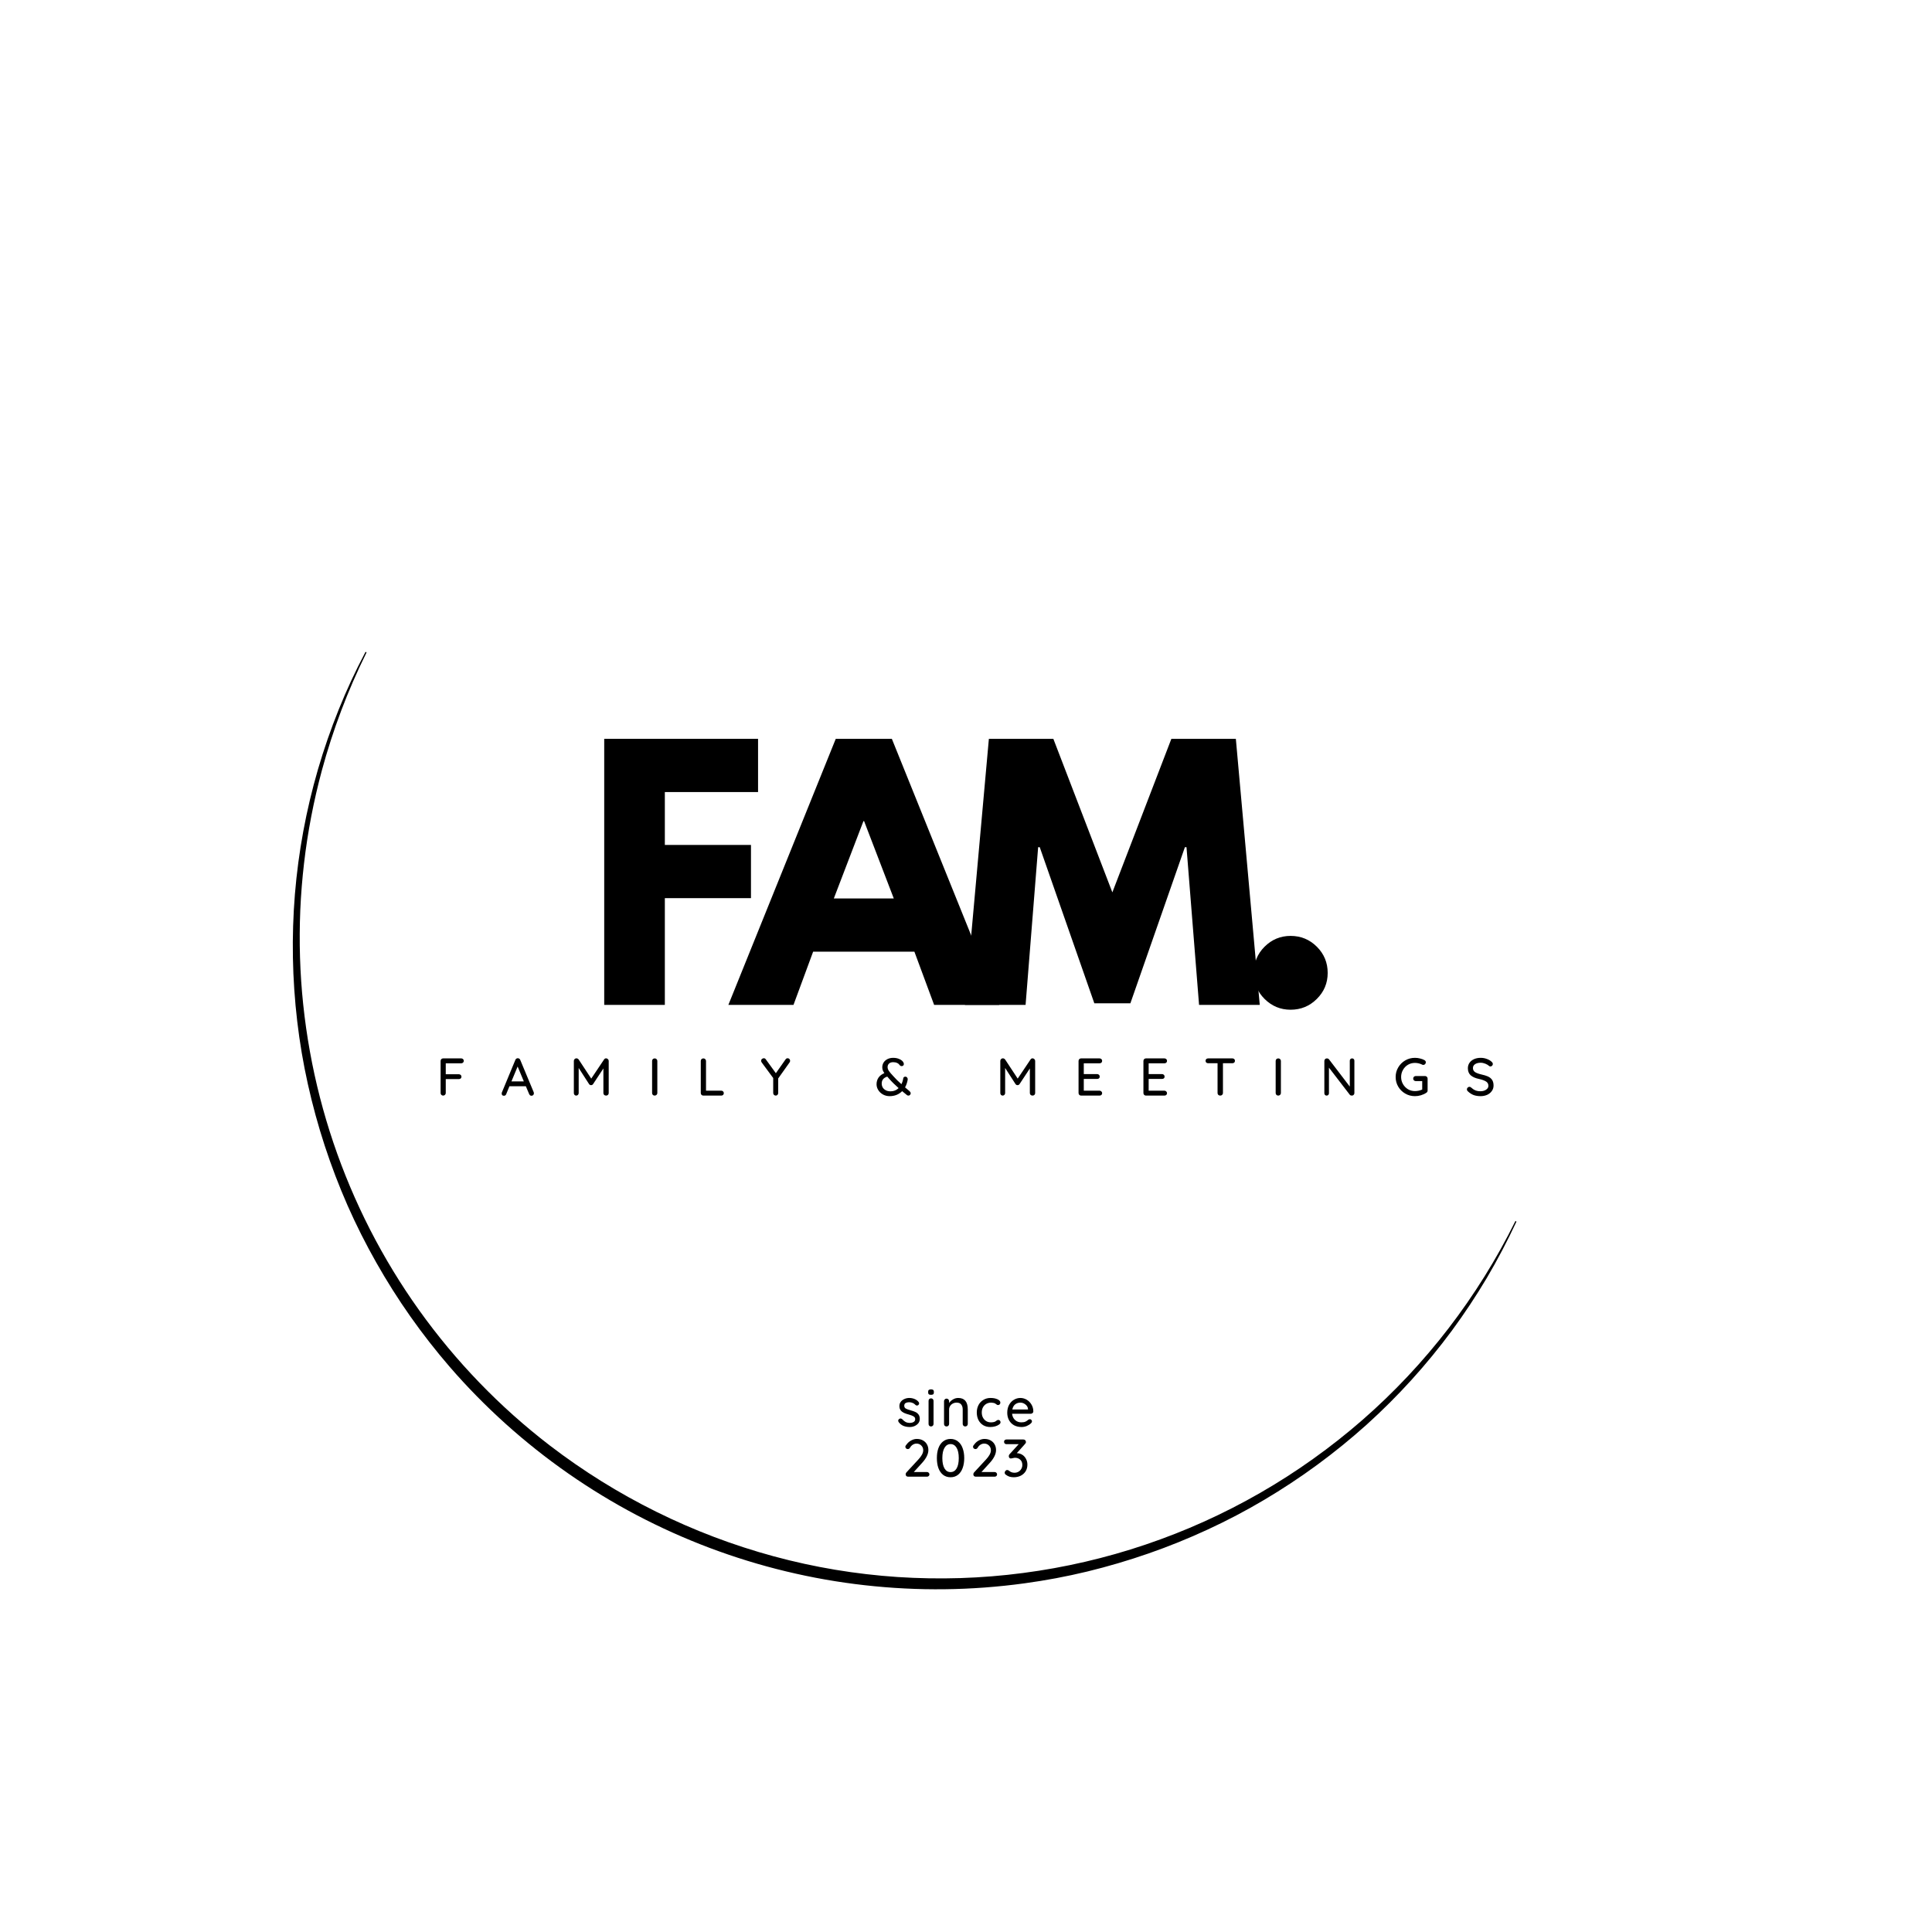 <svg xmlns="http://www.w3.org/2000/svg" xmlns:xlink="http://www.w3.org/1999/xlink" width="500" viewBox="0 0 375 375" height="500" preserveAspectRatio="xMidYMid meet"><defs><g></g><clipPath id="39df665552"><path d="M 56 126 L 295 126 L 295 309 L 56 309 Z M 56 126 " clip-rule="nonzero"></path></clipPath><clipPath id="324f5f9e6f"><path d="M 235.344 356.832 L 11.516 246.031 L 70.742 126.387 L 294.57 237.191 Z M 235.344 356.832 " clip-rule="nonzero"></path></clipPath><clipPath id="a0f637a603"><path d="M 235.344 356.832 L 11.516 246.031 L 70.742 126.387 L 294.57 237.191 Z M 235.344 356.832 " clip-rule="nonzero"></path></clipPath><clipPath id="8fd84828e0"><path d="M 235.344 356.832 L 11.516 246.031 L 70.742 126.387 L 294.57 237.191 Z M 235.344 356.832 " clip-rule="nonzero"></path></clipPath></defs><g fill="#000000" fill-opacity="1"><g transform="translate(113.529, 195.049)"><g><path d="M 33.609 -51.641 L 33.609 -41.312 L 15.516 -41.312 L 15.516 -31.047 L 32.234 -31.047 L 32.234 -20.719 L 15.516 -20.719 L 15.516 0 L 3.75 0 L 3.75 -51.641 Z M 33.609 -51.641 "></path></g></g></g><g fill="#000000" fill-opacity="1"><g transform="translate(143.125, 195.049)"><g><path d="M 29.984 -51.641 L 50.828 0 L 38.188 0 L 34.359 -10.328 L 14.703 -10.328 L 10.891 0 L -1.75 0 L 19.094 -51.641 Z M 30.359 -20.656 L 24.594 -35.672 L 24.469 -35.672 L 18.719 -20.656 Z M 30.359 -20.656 "></path></g></g></g><g fill="#000000" fill-opacity="1"><g transform="translate(186.299, 195.049)"><g><path d="M 46.438 0 L 44 -30.609 L 43.688 -30.609 L 33.109 -0.312 L 26.109 -0.312 L 15.516 -30.609 L 15.203 -30.609 L 12.766 0 L 1 0 L 5.641 -51.641 L 18.156 -51.641 L 29.609 -21.844 L 41.062 -51.641 L 53.578 -51.641 L 58.219 0 Z M 46.438 0 "></path></g></g></g><g fill="#000000" fill-opacity="1"><g transform="translate(239.609, 195.049)"><g><path d="M 10.891 -13.391 C 12.891 -13.391 14.586 -12.691 15.984 -11.297 C 17.391 -9.898 18.094 -8.203 18.094 -6.203 C 18.094 -4.234 17.391 -2.551 15.984 -1.156 C 14.586 0.238 12.891 0.938 10.891 0.938 C 8.93 0.938 7.25 0.238 5.844 -1.156 C 4.445 -2.551 3.75 -4.234 3.75 -6.203 C 3.75 -8.203 4.445 -9.898 5.844 -11.297 C 7.25 -12.691 8.93 -13.391 10.891 -13.391 Z M 10.891 -13.391 "></path></g></g></g><g fill="#000000" fill-opacity="1"><g transform="translate(84.662, 212.653)"><g><path d="M 1.859 -6.266 L 1.859 -4.141 L 4.406 -4.141 C 4.551 -4.141 4.672 -4.094 4.766 -4 C 4.859 -3.914 4.906 -3.801 4.906 -3.656 C 4.906 -3.531 4.859 -3.422 4.766 -3.328 C 4.672 -3.242 4.551 -3.203 4.406 -3.203 L 1.859 -3.203 L 1.859 -0.5 C 1.859 -0.352 1.805 -0.234 1.703 -0.141 C 1.609 -0.047 1.492 0 1.359 0 C 1.211 0 1.094 -0.047 1 -0.141 C 0.906 -0.234 0.859 -0.352 0.859 -0.5 L 0.859 -6.719 C 0.859 -6.863 0.906 -6.984 1 -7.078 C 1.094 -7.172 1.207 -7.219 1.344 -7.219 L 4.875 -7.219 C 5.008 -7.219 5.125 -7.172 5.219 -7.078 C 5.312 -6.992 5.359 -6.879 5.359 -6.734 C 5.359 -6.609 5.312 -6.5 5.219 -6.406 C 5.125 -6.312 5.008 -6.266 4.875 -6.266 Z M 1.859 -6.266 "></path></g></g></g><g fill="#000000" fill-opacity="1"><g transform="translate(97.192, 212.653)"><g><path d="M 6.406 -0.641 C 6.426 -0.578 6.438 -0.508 6.438 -0.438 C 6.438 -0.301 6.391 -0.188 6.297 -0.094 C 6.203 -0.008 6.094 0.031 5.969 0.031 C 5.875 0.031 5.785 0.004 5.703 -0.047 C 5.629 -0.109 5.566 -0.191 5.516 -0.297 L 4.875 -1.812 L 1.688 -1.812 L 1.062 -0.281 C 1.031 -0.188 0.973 -0.109 0.891 -0.047 C 0.816 0.004 0.727 0.031 0.625 0.031 C 0.477 0.031 0.367 -0.004 0.297 -0.078 C 0.223 -0.16 0.188 -0.266 0.188 -0.391 C 0.188 -0.422 0.191 -0.477 0.203 -0.562 L 2.844 -6.938 C 2.883 -7.039 2.945 -7.117 3.031 -7.172 C 3.125 -7.234 3.223 -7.258 3.328 -7.25 C 3.43 -7.25 3.523 -7.219 3.609 -7.156 C 3.691 -7.102 3.75 -7.031 3.781 -6.938 Z M 2.078 -2.75 L 4.484 -2.75 L 3.281 -5.641 Z M 2.078 -2.75 "></path></g></g></g><g fill="#000000" fill-opacity="1"><g transform="translate(110.525, 212.653)"><g><path d="M 7.125 -7.234 C 7.258 -7.223 7.375 -7.172 7.469 -7.078 C 7.57 -6.984 7.625 -6.867 7.625 -6.734 L 7.625 -0.5 C 7.625 -0.352 7.578 -0.234 7.484 -0.141 C 7.391 -0.047 7.266 0 7.109 0 C 6.961 0 6.836 -0.047 6.734 -0.141 C 6.641 -0.234 6.594 -0.352 6.594 -0.5 L 6.594 -5.266 L 4.594 -2.234 C 4.551 -2.172 4.492 -2.117 4.422 -2.078 C 4.348 -2.035 4.273 -2.02 4.203 -2.031 C 4.129 -2.02 4.055 -2.035 3.984 -2.078 C 3.91 -2.117 3.852 -2.172 3.812 -2.234 L 1.797 -5.359 L 1.797 -0.5 C 1.797 -0.352 1.75 -0.234 1.656 -0.141 C 1.57 -0.047 1.457 0 1.312 0 C 1.176 0 1.066 -0.047 0.984 -0.141 C 0.898 -0.234 0.859 -0.352 0.859 -0.5 L 0.859 -6.734 C 0.859 -6.867 0.906 -6.984 1 -7.078 C 1.094 -7.18 1.211 -7.234 1.359 -7.234 C 1.441 -7.234 1.52 -7.211 1.594 -7.172 C 1.676 -7.129 1.742 -7.07 1.797 -7 L 4.234 -3.297 L 6.719 -7 C 6.82 -7.156 6.957 -7.234 7.125 -7.234 Z M 7.125 -7.234 "></path></g></g></g><g fill="#000000" fill-opacity="1"><g transform="translate(125.713, 212.653)"><g><path d="M 1.875 -0.5 C 1.875 -0.352 1.82 -0.234 1.719 -0.141 C 1.613 -0.047 1.492 0 1.359 0 C 1.211 0 1.094 -0.047 1 -0.141 C 0.906 -0.234 0.859 -0.352 0.859 -0.5 L 0.859 -6.719 C 0.859 -6.863 0.906 -6.984 1 -7.078 C 1.094 -7.172 1.219 -7.219 1.375 -7.219 C 1.508 -7.219 1.625 -7.172 1.719 -7.078 C 1.82 -6.984 1.875 -6.863 1.875 -6.719 Z M 1.875 -0.5 "></path></g></g></g><g fill="#000000" fill-opacity="1"><g transform="translate(135.162, 212.653)"><g><path d="M 4.844 -0.953 C 4.977 -0.953 5.094 -0.906 5.188 -0.812 C 5.281 -0.727 5.328 -0.613 5.328 -0.469 C 5.328 -0.332 5.281 -0.219 5.188 -0.125 C 5.094 -0.039 4.977 0 4.844 0 L 1.344 0 C 1.207 0 1.094 -0.047 1 -0.141 C 0.906 -0.234 0.859 -0.352 0.859 -0.5 L 0.859 -6.719 C 0.859 -6.863 0.906 -6.984 1 -7.078 C 1.094 -7.172 1.219 -7.219 1.375 -7.219 C 1.508 -7.219 1.625 -7.172 1.719 -7.078 C 1.82 -6.984 1.875 -6.863 1.875 -6.719 L 1.875 -0.953 Z M 4.844 -0.953 "></path></g></g></g><g fill="#000000" fill-opacity="1"><g transform="translate(147.548, 212.653)"><g><path d="M 5.812 -6.75 C 5.812 -6.645 5.781 -6.547 5.719 -6.453 L 3.5 -3.328 L 3.5 -0.5 C 3.5 -0.352 3.453 -0.234 3.359 -0.141 C 3.273 -0.047 3.164 0 3.031 0 C 2.895 0 2.773 -0.047 2.672 -0.141 C 2.578 -0.234 2.531 -0.352 2.531 -0.5 L 2.531 -3.406 L 0.328 -6.391 C 0.234 -6.504 0.188 -6.625 0.188 -6.75 C 0.188 -6.895 0.238 -7.016 0.344 -7.109 C 0.457 -7.203 0.582 -7.25 0.719 -7.25 C 0.875 -7.25 1.004 -7.172 1.109 -7.016 L 3.047 -4.344 L 4.922 -7.016 C 5.023 -7.172 5.16 -7.25 5.328 -7.25 C 5.461 -7.25 5.578 -7.203 5.672 -7.109 C 5.766 -7.016 5.812 -6.895 5.812 -6.75 Z M 5.812 -6.75 "></path></g></g></g><g fill="#000000" fill-opacity="1"><g transform="translate(160.253, 212.653)"><g></g></g></g><g fill="#000000" fill-opacity="1"><g transform="translate(169.827, 212.653)"><g><path d="M 6.719 -0.859 C 6.863 -0.723 6.938 -0.582 6.938 -0.438 C 6.938 -0.332 6.895 -0.234 6.812 -0.141 C 6.738 -0.047 6.641 0 6.516 0 C 6.398 0 6.305 -0.023 6.234 -0.078 L 5.281 -0.859 C 4.633 -0.211 3.82 0.109 2.844 0.109 C 2.375 0.109 1.941 0 1.547 -0.219 C 1.16 -0.438 0.859 -0.723 0.641 -1.078 C 0.422 -1.43 0.312 -1.805 0.312 -2.203 C 0.312 -2.68 0.438 -3.109 0.688 -3.484 C 0.945 -3.859 1.328 -4.148 1.828 -4.359 C 1.691 -4.555 1.586 -4.742 1.516 -4.922 C 1.453 -5.109 1.422 -5.297 1.422 -5.484 C 1.422 -5.816 1.504 -6.125 1.672 -6.406 C 1.848 -6.688 2.098 -6.91 2.422 -7.078 C 2.742 -7.242 3.117 -7.328 3.547 -7.328 C 4.023 -7.328 4.441 -7.238 4.797 -7.062 C 5.16 -6.895 5.406 -6.68 5.531 -6.422 C 5.582 -6.328 5.609 -6.223 5.609 -6.109 C 5.609 -5.992 5.566 -5.898 5.484 -5.828 C 5.41 -5.754 5.305 -5.719 5.172 -5.719 C 5.023 -5.719 4.914 -5.77 4.844 -5.875 C 4.695 -6.082 4.52 -6.234 4.312 -6.328 C 4.102 -6.43 3.848 -6.484 3.547 -6.484 C 3.191 -6.484 2.922 -6.395 2.734 -6.219 C 2.547 -6.039 2.453 -5.812 2.453 -5.531 C 2.453 -5.281 2.539 -5.023 2.719 -4.766 C 2.895 -4.516 3.148 -4.211 3.484 -3.859 L 3.672 -3.656 C 4.066 -3.207 4.555 -2.727 5.141 -2.219 C 5.316 -2.57 5.438 -2.957 5.5 -3.375 C 5.539 -3.57 5.68 -3.672 5.922 -3.672 C 6.055 -3.672 6.164 -3.613 6.25 -3.5 C 6.344 -3.383 6.379 -3.254 6.359 -3.109 C 6.266 -2.547 6.094 -2.039 5.844 -1.594 C 6.125 -1.352 6.414 -1.109 6.719 -0.859 Z M 3.047 -0.828 C 3.648 -0.828 4.164 -1.035 4.594 -1.453 C 3.863 -2.098 3.242 -2.711 2.734 -3.297 C 2.641 -3.391 2.523 -3.52 2.391 -3.688 C 2.004 -3.562 1.727 -3.383 1.562 -3.156 C 1.395 -2.938 1.312 -2.664 1.312 -2.344 C 1.312 -2.07 1.375 -1.82 1.5 -1.594 C 1.625 -1.375 1.816 -1.191 2.078 -1.047 C 2.336 -0.898 2.66 -0.828 3.047 -0.828 Z M 3.047 -0.828 "></path></g></g></g><g fill="#000000" fill-opacity="1"><g transform="translate(183.726, 212.653)"><g></g></g></g><g fill="#000000" fill-opacity="1"><g transform="translate(193.3, 212.653)"><g><path d="M 7.125 -7.234 C 7.258 -7.223 7.375 -7.172 7.469 -7.078 C 7.57 -6.984 7.625 -6.867 7.625 -6.734 L 7.625 -0.5 C 7.625 -0.352 7.578 -0.234 7.484 -0.141 C 7.391 -0.047 7.266 0 7.109 0 C 6.961 0 6.836 -0.047 6.734 -0.141 C 6.641 -0.234 6.594 -0.352 6.594 -0.5 L 6.594 -5.266 L 4.594 -2.234 C 4.551 -2.172 4.492 -2.117 4.422 -2.078 C 4.348 -2.035 4.273 -2.02 4.203 -2.031 C 4.129 -2.02 4.055 -2.035 3.984 -2.078 C 3.91 -2.117 3.852 -2.172 3.812 -2.234 L 1.797 -5.359 L 1.797 -0.5 C 1.797 -0.352 1.75 -0.234 1.656 -0.141 C 1.57 -0.047 1.457 0 1.312 0 C 1.176 0 1.066 -0.047 0.984 -0.141 C 0.898 -0.234 0.859 -0.352 0.859 -0.5 L 0.859 -6.734 C 0.859 -6.867 0.906 -6.984 1 -7.078 C 1.094 -7.18 1.211 -7.234 1.359 -7.234 C 1.441 -7.234 1.52 -7.211 1.594 -7.172 C 1.676 -7.129 1.742 -7.07 1.797 -7 L 4.234 -3.297 L 6.719 -7 C 6.82 -7.156 6.957 -7.234 7.125 -7.234 Z M 7.125 -7.234 "></path></g></g></g><g fill="#000000" fill-opacity="1"><g transform="translate(208.487, 212.653)"><g><path d="M 4.938 -0.953 C 5.082 -0.953 5.203 -0.898 5.297 -0.797 C 5.391 -0.703 5.438 -0.594 5.438 -0.469 C 5.438 -0.332 5.391 -0.219 5.297 -0.125 C 5.203 -0.039 5.082 0 4.938 0 L 1.344 0 C 1.207 0 1.094 -0.047 1 -0.141 C 0.906 -0.234 0.859 -0.352 0.859 -0.5 L 0.859 -6.719 C 0.859 -6.863 0.906 -6.984 1 -7.078 C 1.094 -7.172 1.207 -7.219 1.344 -7.219 L 4.938 -7.219 C 5.082 -7.219 5.203 -7.172 5.297 -7.078 C 5.391 -6.992 5.438 -6.879 5.438 -6.734 C 5.438 -6.598 5.391 -6.484 5.297 -6.391 C 5.203 -6.305 5.082 -6.266 4.938 -6.266 L 1.875 -6.266 L 1.875 -4.172 L 4.469 -4.172 C 4.613 -4.172 4.734 -4.125 4.828 -4.031 C 4.922 -3.938 4.969 -3.82 4.969 -3.688 C 4.969 -3.539 4.922 -3.426 4.828 -3.344 C 4.734 -3.27 4.613 -3.234 4.469 -3.234 L 1.875 -3.234 L 1.875 -0.953 Z M 4.938 -0.953 "></path></g></g></g><g fill="#000000" fill-opacity="1"><g transform="translate(221.079, 212.653)"><g><path d="M 4.938 -0.953 C 5.082 -0.953 5.203 -0.898 5.297 -0.797 C 5.391 -0.703 5.438 -0.594 5.438 -0.469 C 5.438 -0.332 5.391 -0.219 5.297 -0.125 C 5.203 -0.039 5.082 0 4.938 0 L 1.344 0 C 1.207 0 1.094 -0.047 1 -0.141 C 0.906 -0.234 0.859 -0.352 0.859 -0.5 L 0.859 -6.719 C 0.859 -6.863 0.906 -6.984 1 -7.078 C 1.094 -7.172 1.207 -7.219 1.344 -7.219 L 4.938 -7.219 C 5.082 -7.219 5.203 -7.172 5.297 -7.078 C 5.391 -6.992 5.438 -6.879 5.438 -6.734 C 5.438 -6.598 5.391 -6.484 5.297 -6.391 C 5.203 -6.305 5.082 -6.266 4.938 -6.266 L 1.875 -6.266 L 1.875 -4.172 L 4.469 -4.172 C 4.613 -4.172 4.734 -4.125 4.828 -4.031 C 4.922 -3.938 4.969 -3.82 4.969 -3.688 C 4.969 -3.539 4.922 -3.426 4.828 -3.344 C 4.734 -3.27 4.613 -3.234 4.469 -3.234 L 1.875 -3.234 L 1.875 -0.953 Z M 4.938 -0.953 "></path></g></g></g><g fill="#000000" fill-opacity="1"><g transform="translate(233.671, 212.653)"><g><path d="M 5.531 -7.219 C 5.676 -7.219 5.797 -7.176 5.891 -7.094 C 5.984 -7.008 6.031 -6.895 6.031 -6.75 C 6.031 -6.602 5.984 -6.488 5.891 -6.406 C 5.797 -6.32 5.676 -6.281 5.531 -6.281 L 3.703 -6.281 L 3.703 -0.5 C 3.703 -0.352 3.648 -0.234 3.547 -0.141 C 3.453 -0.047 3.328 0 3.172 0 C 3.023 0 2.898 -0.047 2.797 -0.141 C 2.703 -0.234 2.656 -0.352 2.656 -0.5 L 2.656 -6.281 L 0.828 -6.281 C 0.68 -6.281 0.562 -6.32 0.469 -6.406 C 0.375 -6.488 0.328 -6.602 0.328 -6.75 C 0.328 -6.895 0.375 -7.008 0.469 -7.094 C 0.562 -7.176 0.68 -7.219 0.828 -7.219 Z M 5.531 -7.219 "></path></g></g></g><g fill="#000000" fill-opacity="1"><g transform="translate(246.747, 212.653)"><g><path d="M 1.875 -0.5 C 1.875 -0.352 1.82 -0.234 1.719 -0.141 C 1.613 -0.047 1.492 0 1.359 0 C 1.211 0 1.094 -0.047 1 -0.141 C 0.906 -0.234 0.859 -0.352 0.859 -0.5 L 0.859 -6.719 C 0.859 -6.863 0.906 -6.984 1 -7.078 C 1.094 -7.172 1.219 -7.219 1.375 -7.219 C 1.508 -7.219 1.625 -7.172 1.719 -7.078 C 1.82 -6.984 1.875 -6.863 1.875 -6.719 Z M 1.875 -0.5 "></path></g></g></g><g fill="#000000" fill-opacity="1"><g transform="translate(256.197, 212.653)"><g><path d="M 6.25 -7.219 C 6.383 -7.219 6.488 -7.176 6.562 -7.094 C 6.645 -7.008 6.688 -6.898 6.688 -6.766 L 6.688 -0.5 C 6.688 -0.352 6.641 -0.234 6.547 -0.141 C 6.461 -0.047 6.348 0 6.203 0 C 6.117 0 6.039 -0.008 5.969 -0.031 C 5.906 -0.062 5.852 -0.098 5.812 -0.141 L 1.75 -5.422 L 1.75 -0.453 C 1.75 -0.328 1.707 -0.219 1.625 -0.125 C 1.539 -0.039 1.43 0 1.297 0 C 1.172 0 1.066 -0.039 0.984 -0.125 C 0.898 -0.219 0.859 -0.328 0.859 -0.453 L 0.859 -6.719 C 0.859 -6.863 0.906 -6.984 1 -7.078 C 1.094 -7.172 1.207 -7.219 1.344 -7.219 C 1.426 -7.219 1.504 -7.203 1.578 -7.172 C 1.648 -7.141 1.707 -7.098 1.75 -7.047 L 5.797 -1.75 L 5.797 -6.766 C 5.797 -6.898 5.836 -7.008 5.922 -7.094 C 6.004 -7.176 6.113 -7.219 6.25 -7.219 Z M 6.25 -7.219 "></path></g></g></g><g fill="#000000" fill-opacity="1"><g transform="translate(270.457, 212.653)"><g><path d="M 6.156 -3.797 C 6.289 -3.797 6.406 -3.742 6.5 -3.641 C 6.594 -3.547 6.641 -3.43 6.641 -3.297 L 6.641 -0.984 C 6.641 -0.797 6.555 -0.648 6.391 -0.547 C 6.078 -0.336 5.727 -0.176 5.344 -0.062 C 4.969 0.051 4.582 0.109 4.188 0.109 C 3.5 0.109 2.867 -0.055 2.297 -0.391 C 1.723 -0.723 1.27 -1.172 0.938 -1.734 C 0.602 -2.305 0.438 -2.93 0.438 -3.609 C 0.438 -4.285 0.602 -4.906 0.938 -5.469 C 1.27 -6.039 1.723 -6.492 2.297 -6.828 C 2.867 -7.16 3.5 -7.328 4.188 -7.328 C 4.531 -7.328 4.859 -7.285 5.172 -7.203 C 5.492 -7.129 5.785 -7.02 6.047 -6.875 C 6.129 -6.82 6.191 -6.758 6.234 -6.688 C 6.273 -6.625 6.297 -6.551 6.297 -6.469 C 6.297 -6.332 6.25 -6.211 6.156 -6.109 C 6.062 -6.004 5.945 -5.953 5.812 -5.953 C 5.707 -5.953 5.617 -5.977 5.547 -6.031 C 5.098 -6.238 4.645 -6.344 4.188 -6.344 C 3.688 -6.344 3.234 -6.223 2.828 -5.984 C 2.422 -5.742 2.098 -5.41 1.859 -4.984 C 1.617 -4.566 1.5 -4.109 1.5 -3.609 C 1.5 -3.109 1.617 -2.648 1.859 -2.234 C 2.098 -1.816 2.422 -1.484 2.828 -1.234 C 3.234 -0.992 3.688 -0.875 4.188 -0.875 C 4.414 -0.875 4.66 -0.898 4.922 -0.953 C 5.18 -1.016 5.406 -1.086 5.594 -1.172 L 5.594 -2.812 L 4.344 -2.812 C 4.207 -2.812 4.086 -2.859 3.984 -2.953 C 3.891 -3.047 3.844 -3.16 3.844 -3.297 C 3.844 -3.441 3.891 -3.562 3.984 -3.656 C 4.086 -3.75 4.207 -3.797 4.344 -3.797 Z M 6.156 -3.797 "></path></g></g></g><g fill="#000000" fill-opacity="1"><g transform="translate(284.336, 212.653)"><g><path d="M 3.047 0.109 C 2.547 0.109 2.102 0.039 1.719 -0.094 C 1.332 -0.238 0.961 -0.473 0.609 -0.797 C 0.461 -0.922 0.391 -1.062 0.391 -1.219 C 0.391 -1.344 0.438 -1.453 0.531 -1.547 C 0.633 -1.648 0.75 -1.703 0.875 -1.703 C 0.988 -1.703 1.086 -1.664 1.172 -1.594 C 1.453 -1.332 1.738 -1.141 2.031 -1.016 C 2.32 -0.898 2.648 -0.844 3.016 -0.844 C 3.453 -0.844 3.816 -0.941 4.109 -1.141 C 4.41 -1.336 4.562 -1.586 4.562 -1.891 C 4.562 -2.254 4.414 -2.531 4.125 -2.719 C 3.832 -2.914 3.383 -3.082 2.781 -3.219 C 2.07 -3.363 1.523 -3.598 1.141 -3.922 C 0.766 -4.254 0.578 -4.711 0.578 -5.297 C 0.578 -5.703 0.68 -6.055 0.891 -6.359 C 1.109 -6.672 1.406 -6.91 1.781 -7.078 C 2.156 -7.242 2.582 -7.328 3.062 -7.328 C 3.488 -7.328 3.891 -7.254 4.266 -7.109 C 4.648 -6.973 4.957 -6.789 5.188 -6.562 C 5.344 -6.426 5.422 -6.281 5.422 -6.125 C 5.422 -6 5.375 -5.891 5.281 -5.797 C 5.188 -5.703 5.078 -5.656 4.953 -5.656 C 4.859 -5.656 4.781 -5.68 4.719 -5.734 C 4.531 -5.91 4.281 -6.062 3.969 -6.188 C 3.656 -6.312 3.352 -6.375 3.062 -6.375 C 2.602 -6.375 2.238 -6.281 1.969 -6.094 C 1.695 -5.906 1.562 -5.656 1.562 -5.344 C 1.562 -5.008 1.695 -4.75 1.969 -4.562 C 2.238 -4.383 2.641 -4.234 3.172 -4.109 C 3.711 -3.992 4.148 -3.859 4.484 -3.703 C 4.828 -3.547 5.094 -3.328 5.281 -3.047 C 5.469 -2.766 5.562 -2.395 5.562 -1.938 C 5.562 -1.539 5.445 -1.188 5.219 -0.875 C 5 -0.562 4.695 -0.316 4.312 -0.141 C 3.926 0.023 3.504 0.109 3.047 0.109 Z M 3.047 0.109 "></path></g></g></g><g fill="#000000" fill-opacity="1"><g transform="translate(174.013, 276.874)"><g><path d="M 0.422 -0.844 C 0.359 -0.938 0.328 -1.031 0.328 -1.125 C 0.328 -1.258 0.398 -1.375 0.547 -1.469 C 0.617 -1.52 0.695 -1.547 0.781 -1.547 C 0.906 -1.547 1.02 -1.492 1.125 -1.391 C 1.332 -1.16 1.551 -0.984 1.781 -0.859 C 2.02 -0.742 2.305 -0.688 2.641 -0.688 C 2.898 -0.695 3.129 -0.758 3.328 -0.875 C 3.523 -0.988 3.625 -1.172 3.625 -1.422 C 3.625 -1.66 3.52 -1.836 3.312 -1.953 C 3.113 -2.078 2.82 -2.191 2.438 -2.297 C 2.051 -2.398 1.727 -2.508 1.469 -2.625 C 1.219 -2.738 1.004 -2.898 0.828 -3.109 C 0.648 -3.328 0.562 -3.613 0.562 -3.969 C 0.562 -4.281 0.648 -4.551 0.828 -4.781 C 1.004 -5.02 1.238 -5.203 1.531 -5.328 C 1.82 -5.461 2.141 -5.531 2.484 -5.531 C 2.816 -5.531 3.145 -5.469 3.469 -5.344 C 3.789 -5.219 4.055 -5.031 4.266 -4.781 C 4.348 -4.676 4.391 -4.57 4.391 -4.469 C 4.391 -4.363 4.336 -4.258 4.234 -4.156 C 4.16 -4.094 4.07 -4.062 3.969 -4.062 C 3.844 -4.062 3.742 -4.102 3.672 -4.188 C 3.523 -4.352 3.348 -4.477 3.141 -4.562 C 2.93 -4.656 2.695 -4.703 2.438 -4.703 C 2.176 -4.703 1.953 -4.648 1.766 -4.547 C 1.586 -4.441 1.5 -4.258 1.5 -4 C 1.508 -3.758 1.613 -3.582 1.812 -3.469 C 2.02 -3.352 2.332 -3.238 2.75 -3.125 C 3.113 -3.031 3.414 -2.926 3.656 -2.812 C 3.895 -2.707 4.098 -2.547 4.266 -2.328 C 4.43 -2.109 4.516 -1.82 4.516 -1.469 C 4.516 -1.145 4.422 -0.863 4.234 -0.625 C 4.047 -0.395 3.801 -0.211 3.5 -0.078 C 3.207 0.047 2.895 0.109 2.562 0.109 C 2.125 0.109 1.719 0.035 1.344 -0.109 C 0.977 -0.266 0.672 -0.508 0.422 -0.844 Z M 0.422 -0.844 "></path></g></g></g><g fill="#000000" fill-opacity="1"><g transform="translate(179.545, 276.874)"><g><path d="M 1.656 -0.5 C 1.656 -0.352 1.609 -0.234 1.516 -0.141 C 1.422 -0.047 1.305 0 1.172 0 C 1.023 0 0.906 -0.047 0.812 -0.141 C 0.727 -0.234 0.688 -0.352 0.688 -0.5 L 0.688 -4.953 C 0.688 -5.098 0.727 -5.219 0.812 -5.312 C 0.906 -5.406 1.023 -5.453 1.172 -5.453 C 1.305 -5.453 1.422 -5.406 1.516 -5.312 C 1.609 -5.219 1.656 -5.098 1.656 -4.953 Z M 1.156 -6.141 C 0.957 -6.141 0.816 -6.176 0.734 -6.25 C 0.648 -6.32 0.609 -6.438 0.609 -6.594 L 0.609 -6.75 C 0.609 -6.914 0.656 -7.031 0.75 -7.094 C 0.844 -7.164 0.984 -7.203 1.172 -7.203 C 1.359 -7.203 1.492 -7.164 1.578 -7.094 C 1.672 -7.02 1.719 -6.906 1.719 -6.75 L 1.719 -6.594 C 1.719 -6.426 1.672 -6.305 1.578 -6.234 C 1.492 -6.172 1.352 -6.141 1.156 -6.141 Z M 1.156 -6.141 "></path></g></g></g><g fill="#000000" fill-opacity="1"><g transform="translate(182.502, 276.874)"><g><path d="M 3.484 -5.531 C 4.723 -5.531 5.344 -4.785 5.344 -3.297 L 5.344 -0.5 C 5.344 -0.352 5.297 -0.234 5.203 -0.141 C 5.109 -0.047 4.988 0 4.844 0 C 4.707 0 4.594 -0.047 4.5 -0.141 C 4.406 -0.234 4.359 -0.352 4.359 -0.5 L 4.359 -3.297 C 4.359 -3.691 4.266 -4.008 4.078 -4.25 C 3.898 -4.5 3.598 -4.625 3.172 -4.625 C 2.898 -4.625 2.648 -4.562 2.422 -4.438 C 2.203 -4.32 2.031 -4.16 1.906 -3.953 C 1.781 -3.754 1.719 -3.535 1.719 -3.297 L 1.719 -0.5 C 1.719 -0.352 1.672 -0.234 1.578 -0.141 C 1.484 -0.047 1.363 0 1.219 0 C 1.07 0 0.953 -0.047 0.859 -0.141 C 0.773 -0.234 0.734 -0.352 0.734 -0.5 L 0.734 -4.906 C 0.734 -5.039 0.781 -5.156 0.875 -5.25 C 0.969 -5.352 1.082 -5.406 1.219 -5.406 C 1.363 -5.406 1.484 -5.352 1.578 -5.25 C 1.672 -5.156 1.719 -5.039 1.719 -4.906 L 1.719 -4.547 C 1.895 -4.816 2.141 -5.047 2.453 -5.234 C 2.773 -5.43 3.117 -5.531 3.484 -5.531 Z M 3.484 -5.531 "></path></g></g></g><g fill="#000000" fill-opacity="1"><g transform="translate(189.187, 276.874)"><g><path d="M 3.078 -5.531 C 3.617 -5.531 4.07 -5.441 4.438 -5.266 C 4.801 -5.098 4.984 -4.879 4.984 -4.609 C 4.984 -4.492 4.941 -4.391 4.859 -4.297 C 4.785 -4.203 4.691 -4.156 4.578 -4.156 C 4.484 -4.156 4.41 -4.164 4.359 -4.188 C 4.316 -4.219 4.25 -4.266 4.156 -4.328 C 4.113 -4.367 4.047 -4.414 3.953 -4.469 C 3.879 -4.508 3.766 -4.547 3.609 -4.578 C 3.453 -4.609 3.316 -4.625 3.203 -4.625 C 2.836 -4.625 2.516 -4.539 2.234 -4.375 C 1.961 -4.207 1.75 -3.977 1.594 -3.688 C 1.445 -3.395 1.375 -3.07 1.375 -2.719 C 1.375 -2.352 1.445 -2.023 1.594 -1.734 C 1.75 -1.441 1.957 -1.211 2.219 -1.047 C 2.488 -0.879 2.797 -0.797 3.141 -0.797 C 3.504 -0.797 3.797 -0.852 4.016 -0.969 C 4.055 -1 4.117 -1.047 4.203 -1.109 C 4.273 -1.16 4.336 -1.195 4.391 -1.219 C 4.441 -1.25 4.504 -1.266 4.578 -1.266 C 4.711 -1.266 4.816 -1.223 4.891 -1.141 C 4.973 -1.055 5.016 -0.941 5.016 -0.797 C 5.016 -0.66 4.922 -0.52 4.734 -0.375 C 4.555 -0.238 4.316 -0.125 4.016 -0.031 C 3.711 0.062 3.383 0.109 3.031 0.109 C 2.508 0.109 2.047 -0.008 1.641 -0.25 C 1.242 -0.5 0.938 -0.836 0.719 -1.266 C 0.508 -1.703 0.406 -2.188 0.406 -2.719 C 0.406 -3.238 0.516 -3.711 0.734 -4.141 C 0.961 -4.578 1.281 -4.914 1.688 -5.156 C 2.094 -5.406 2.555 -5.531 3.078 -5.531 Z M 3.078 -5.531 "></path></g></g></g><g fill="#000000" fill-opacity="1"><g transform="translate(195.1, 276.874)"><g><path d="M 5.469 -2.906 C 5.469 -2.781 5.414 -2.676 5.312 -2.594 C 5.219 -2.508 5.109 -2.469 4.984 -2.469 L 1.344 -2.469 C 1.395 -1.969 1.586 -1.562 1.922 -1.25 C 2.254 -0.945 2.66 -0.797 3.141 -0.797 C 3.473 -0.797 3.742 -0.844 3.953 -0.938 C 4.16 -1.039 4.344 -1.164 4.5 -1.312 C 4.602 -1.375 4.703 -1.406 4.797 -1.406 C 4.91 -1.406 5.004 -1.363 5.078 -1.281 C 5.16 -1.207 5.203 -1.113 5.203 -1 C 5.203 -0.852 5.133 -0.723 5 -0.609 C 4.801 -0.41 4.535 -0.238 4.203 -0.094 C 3.879 0.039 3.547 0.109 3.203 0.109 C 2.641 0.109 2.145 -0.004 1.719 -0.234 C 1.301 -0.473 0.977 -0.801 0.75 -1.219 C 0.52 -1.645 0.406 -2.125 0.406 -2.656 C 0.406 -3.227 0.52 -3.734 0.75 -4.172 C 0.988 -4.609 1.301 -4.941 1.688 -5.172 C 2.082 -5.41 2.504 -5.531 2.953 -5.531 C 3.391 -5.531 3.801 -5.414 4.188 -5.188 C 4.57 -4.957 4.879 -4.645 5.109 -4.25 C 5.348 -3.852 5.469 -3.406 5.469 -2.906 Z M 2.953 -4.625 C 2.566 -4.625 2.234 -4.516 1.953 -4.297 C 1.672 -4.078 1.484 -3.742 1.391 -3.297 L 4.438 -3.297 L 4.438 -3.375 C 4.406 -3.738 4.238 -4.035 3.938 -4.266 C 3.645 -4.504 3.316 -4.625 2.953 -4.625 Z M 2.953 -4.625 "></path></g></g></g><g fill="#000000" fill-opacity="1"><g transform="translate(175.103, 286.624)"><g><path d="M 4.828 -0.906 C 4.953 -0.906 5.062 -0.859 5.156 -0.766 C 5.25 -0.68 5.297 -0.57 5.297 -0.438 C 5.297 -0.312 5.25 -0.207 5.156 -0.125 C 5.062 -0.039 4.953 0 4.828 0 L 1.172 0 C 1.023 0 0.906 -0.039 0.812 -0.125 C 0.727 -0.219 0.688 -0.332 0.688 -0.469 C 0.688 -0.594 0.734 -0.711 0.828 -0.828 L 3.141 -3.328 C 3.773 -4.004 4.094 -4.602 4.094 -5.125 C 4.094 -5.5 3.969 -5.805 3.719 -6.047 C 3.477 -6.297 3.172 -6.422 2.797 -6.422 C 2.535 -6.422 2.289 -6.348 2.062 -6.203 C 1.832 -6.055 1.645 -5.848 1.5 -5.578 C 1.383 -5.43 1.254 -5.359 1.109 -5.359 C 0.984 -5.359 0.867 -5.398 0.766 -5.484 C 0.672 -5.578 0.625 -5.688 0.625 -5.812 C 0.625 -5.883 0.648 -5.961 0.703 -6.047 C 0.754 -6.129 0.828 -6.223 0.922 -6.328 C 1.148 -6.629 1.438 -6.867 1.781 -7.047 C 2.133 -7.234 2.488 -7.328 2.844 -7.328 C 3.301 -7.328 3.695 -7.234 4.031 -7.047 C 4.375 -6.859 4.633 -6.602 4.812 -6.281 C 5 -5.957 5.094 -5.586 5.094 -5.172 C 5.094 -4.379 4.664 -3.523 3.812 -2.609 L 2.266 -0.906 Z M 4.828 -0.906 "></path></g></g></g><g fill="#000000" fill-opacity="1"><g transform="translate(181.377, 286.624)"><g><path d="M 3.125 0.109 C 2.562 0.109 2.078 -0.047 1.672 -0.359 C 1.273 -0.68 0.973 -1.117 0.766 -1.672 C 0.566 -2.234 0.469 -2.879 0.469 -3.609 C 0.469 -4.336 0.566 -4.977 0.766 -5.531 C 0.973 -6.094 1.273 -6.531 1.672 -6.844 C 2.078 -7.164 2.562 -7.328 3.125 -7.328 C 3.688 -7.328 4.164 -7.164 4.562 -6.844 C 4.969 -6.531 5.27 -6.094 5.469 -5.531 C 5.676 -4.977 5.781 -4.336 5.781 -3.609 C 5.781 -2.879 5.676 -2.234 5.469 -1.672 C 5.27 -1.117 4.969 -0.68 4.562 -0.359 C 4.164 -0.047 3.688 0.109 3.125 0.109 Z M 3.125 -0.891 C 3.625 -0.891 4.016 -1.125 4.297 -1.594 C 4.578 -2.07 4.719 -2.742 4.719 -3.609 C 4.719 -4.473 4.578 -5.141 4.297 -5.609 C 4.016 -6.086 3.625 -6.328 3.125 -6.328 C 2.625 -6.328 2.234 -6.086 1.953 -5.609 C 1.672 -5.141 1.531 -4.473 1.531 -3.609 C 1.531 -2.742 1.672 -2.07 1.953 -1.594 C 2.234 -1.125 2.625 -0.891 3.125 -0.891 Z M 3.125 -0.891 "></path></g></g></g><g fill="#000000" fill-opacity="1"><g transform="translate(188.237, 286.624)"><g><path d="M 4.828 -0.906 C 4.953 -0.906 5.062 -0.859 5.156 -0.766 C 5.25 -0.68 5.297 -0.57 5.297 -0.438 C 5.297 -0.312 5.25 -0.207 5.156 -0.125 C 5.062 -0.039 4.953 0 4.828 0 L 1.172 0 C 1.023 0 0.906 -0.039 0.812 -0.125 C 0.727 -0.219 0.688 -0.332 0.688 -0.469 C 0.688 -0.594 0.734 -0.711 0.828 -0.828 L 3.141 -3.328 C 3.773 -4.004 4.094 -4.602 4.094 -5.125 C 4.094 -5.5 3.969 -5.805 3.719 -6.047 C 3.477 -6.297 3.172 -6.422 2.797 -6.422 C 2.535 -6.422 2.289 -6.348 2.062 -6.203 C 1.832 -6.055 1.645 -5.848 1.5 -5.578 C 1.383 -5.43 1.254 -5.359 1.109 -5.359 C 0.984 -5.359 0.867 -5.398 0.766 -5.484 C 0.672 -5.578 0.625 -5.688 0.625 -5.812 C 0.625 -5.883 0.648 -5.961 0.703 -6.047 C 0.754 -6.129 0.828 -6.223 0.922 -6.328 C 1.148 -6.629 1.438 -6.867 1.781 -7.047 C 2.133 -7.234 2.488 -7.328 2.844 -7.328 C 3.301 -7.328 3.695 -7.234 4.031 -7.047 C 4.375 -6.859 4.633 -6.602 4.812 -6.281 C 5 -5.957 5.094 -5.586 5.094 -5.172 C 5.094 -4.379 4.664 -3.523 3.812 -2.609 L 2.266 -0.906 Z M 4.828 -0.906 "></path></g></g></g><g fill="#000000" fill-opacity="1"><g transform="translate(194.511, 286.624)"><g><path d="M 2.844 -4.562 C 3.227 -4.562 3.578 -4.461 3.891 -4.266 C 4.203 -4.078 4.445 -3.812 4.625 -3.469 C 4.812 -3.133 4.906 -2.758 4.906 -2.344 C 4.906 -1.852 4.789 -1.422 4.562 -1.047 C 4.332 -0.68 4.016 -0.395 3.609 -0.188 C 3.211 0.008 2.758 0.109 2.25 0.109 C 1.969 0.109 1.695 0.07 1.438 0 C 1.188 -0.082 0.969 -0.195 0.781 -0.344 C 0.594 -0.445 0.5 -0.586 0.5 -0.766 C 0.5 -0.891 0.547 -1.008 0.641 -1.125 C 0.734 -1.238 0.848 -1.297 0.984 -1.297 C 1.109 -1.297 1.227 -1.25 1.344 -1.156 C 1.633 -0.895 1.988 -0.766 2.406 -0.766 C 2.676 -0.766 2.926 -0.828 3.156 -0.953 C 3.383 -1.078 3.566 -1.254 3.703 -1.484 C 3.848 -1.711 3.922 -1.977 3.922 -2.281 C 3.922 -2.727 3.781 -3.07 3.5 -3.312 C 3.227 -3.551 2.898 -3.672 2.516 -3.672 C 2.398 -3.672 2.242 -3.645 2.047 -3.594 C 1.891 -3.551 1.773 -3.531 1.703 -3.531 C 1.578 -3.531 1.477 -3.57 1.406 -3.656 C 1.332 -3.75 1.297 -3.859 1.297 -3.984 C 1.297 -4.066 1.305 -4.133 1.328 -4.188 C 1.359 -4.238 1.406 -4.305 1.469 -4.391 L 3.219 -6.312 L 0.828 -6.312 C 0.703 -6.312 0.594 -6.352 0.5 -6.438 C 0.414 -6.531 0.375 -6.645 0.375 -6.781 C 0.375 -6.906 0.414 -7.008 0.5 -7.094 C 0.594 -7.176 0.703 -7.219 0.828 -7.219 L 4.125 -7.219 C 4.281 -7.219 4.398 -7.172 4.484 -7.078 C 4.578 -6.984 4.625 -6.863 4.625 -6.719 C 4.625 -6.594 4.562 -6.469 4.438 -6.344 Z M 2.844 -4.562 "></path></g></g></g><g clip-path="url(#39df665552)"><g clip-path="url(#324f5f9e6f)"><g clip-path="url(#a0f637a603)"><g clip-path="url(#8fd84828e0)"><path fill="#000000" d="M 294.309 237.184 C 292.578 240.887 290.676 244.504 288.602 248.031 C 286.508 251.551 284.238 254.973 281.809 258.277 C 276.902 264.91 271.391 270.992 265.266 276.523 C 259.113 282.047 252.48 286.918 245.367 291.129 C 241.812 293.238 238.16 295.156 234.406 296.887 C 230.66 298.621 226.836 300.168 222.93 301.527 C 219.027 302.883 215.059 304.055 211.027 305.035 C 207.008 306.004 202.941 306.766 198.84 307.324 C 196.273 307.676 193.699 307.945 191.117 308.137 C 188.531 308.328 185.945 308.441 183.359 308.469 C 180.77 308.5 178.18 308.453 175.594 308.32 C 173.008 308.191 170.43 307.98 167.855 307.691 C 165.285 307.402 162.723 307.035 160.172 306.586 C 157.621 306.137 155.09 305.609 152.574 305.004 C 150.055 304.398 147.559 303.715 145.086 302.953 C 142.609 302.191 140.164 301.355 137.738 300.445 C 135.316 299.531 132.926 298.543 130.562 297.484 C 128.203 296.422 125.875 295.289 123.586 294.086 C 121.293 292.879 119.043 291.605 116.832 290.258 C 114.621 288.914 112.449 287.504 110.328 286.023 C 108.203 284.543 106.125 283 104.098 281.391 C 102.07 279.781 100.094 278.113 98.168 276.383 C 96.242 274.652 94.371 272.863 92.559 271.016 C 90.742 269.168 88.988 267.266 87.293 265.309 C 81.867 259.023 77.109 252.266 73.02 245.035 C 70.98 241.434 69.121 237.742 67.449 233.953 C 65.789 230.168 64.316 226.309 63.027 222.375 C 61.742 218.438 60.652 214.457 59.758 210.434 C 58.859 206.402 58.172 202.336 57.691 198.234 C 56.727 190.023 56.574 181.797 57.242 173.551 C 57.922 165.332 59.414 157.262 61.715 149.344 C 62.867 145.402 64.211 141.531 65.742 137.727 C 67.273 133.922 68.996 130.215 70.906 126.609 C 70.941 126.539 70.992 126.523 71.062 126.555 C 71.133 126.59 71.148 126.641 71.113 126.711 C 67.488 134.043 64.609 141.66 62.469 149.555 C 61.676 152.508 60.988 155.484 60.41 158.488 C 59.836 161.488 59.367 164.508 59.016 167.547 C 58.66 170.582 58.418 173.629 58.285 176.684 C 58.156 179.738 58.141 182.793 58.234 185.848 C 58.328 188.902 58.535 191.953 58.855 194.992 C 59.176 198.031 59.605 201.055 60.148 204.062 C 60.688 207.07 61.34 210.055 62.102 213.016 C 62.863 215.973 63.734 218.902 64.711 221.797 C 65.688 224.691 66.773 227.547 67.961 230.363 C 69.148 233.176 70.438 235.945 71.828 238.664 C 73.223 241.383 74.711 244.051 76.301 246.66 C 77.887 249.27 79.57 251.816 81.344 254.301 C 83.121 256.785 84.988 259.203 86.941 261.551 C 88.895 263.898 90.934 266.168 93.055 268.367 C 95.176 270.562 97.375 272.68 99.652 274.715 C 101.93 276.746 104.281 278.695 106.699 280.555 C 113.18 285.52 120.074 289.812 127.391 293.434 C 134.703 297.055 142.301 299.938 150.176 302.078 C 158.055 304.215 166.066 305.551 174.211 306.098 C 178.277 306.363 182.344 306.434 186.418 306.305 C 190.488 306.176 194.547 305.848 198.586 305.316 C 202.625 304.789 206.633 304.066 210.602 303.145 C 214.57 302.223 218.488 301.113 222.348 299.805 C 226.211 298.5 230 297.012 233.715 295.336 C 237.43 293.66 241.055 291.805 244.59 289.773 C 248.125 287.742 251.551 285.543 254.871 283.172 C 258.191 280.805 261.387 278.281 264.461 275.602 C 270.617 270.223 276.188 264.293 281.172 257.812 C 286.156 251.32 290.465 244.41 294.102 237.078 C 294.137 237.012 294.188 236.992 294.258 237.027 C 294.32 237.062 294.34 237.113 294.309 237.18 Z M 294.309 237.184 " fill-opacity="1" fill-rule="nonzero"></path></g></g></g></g></svg>